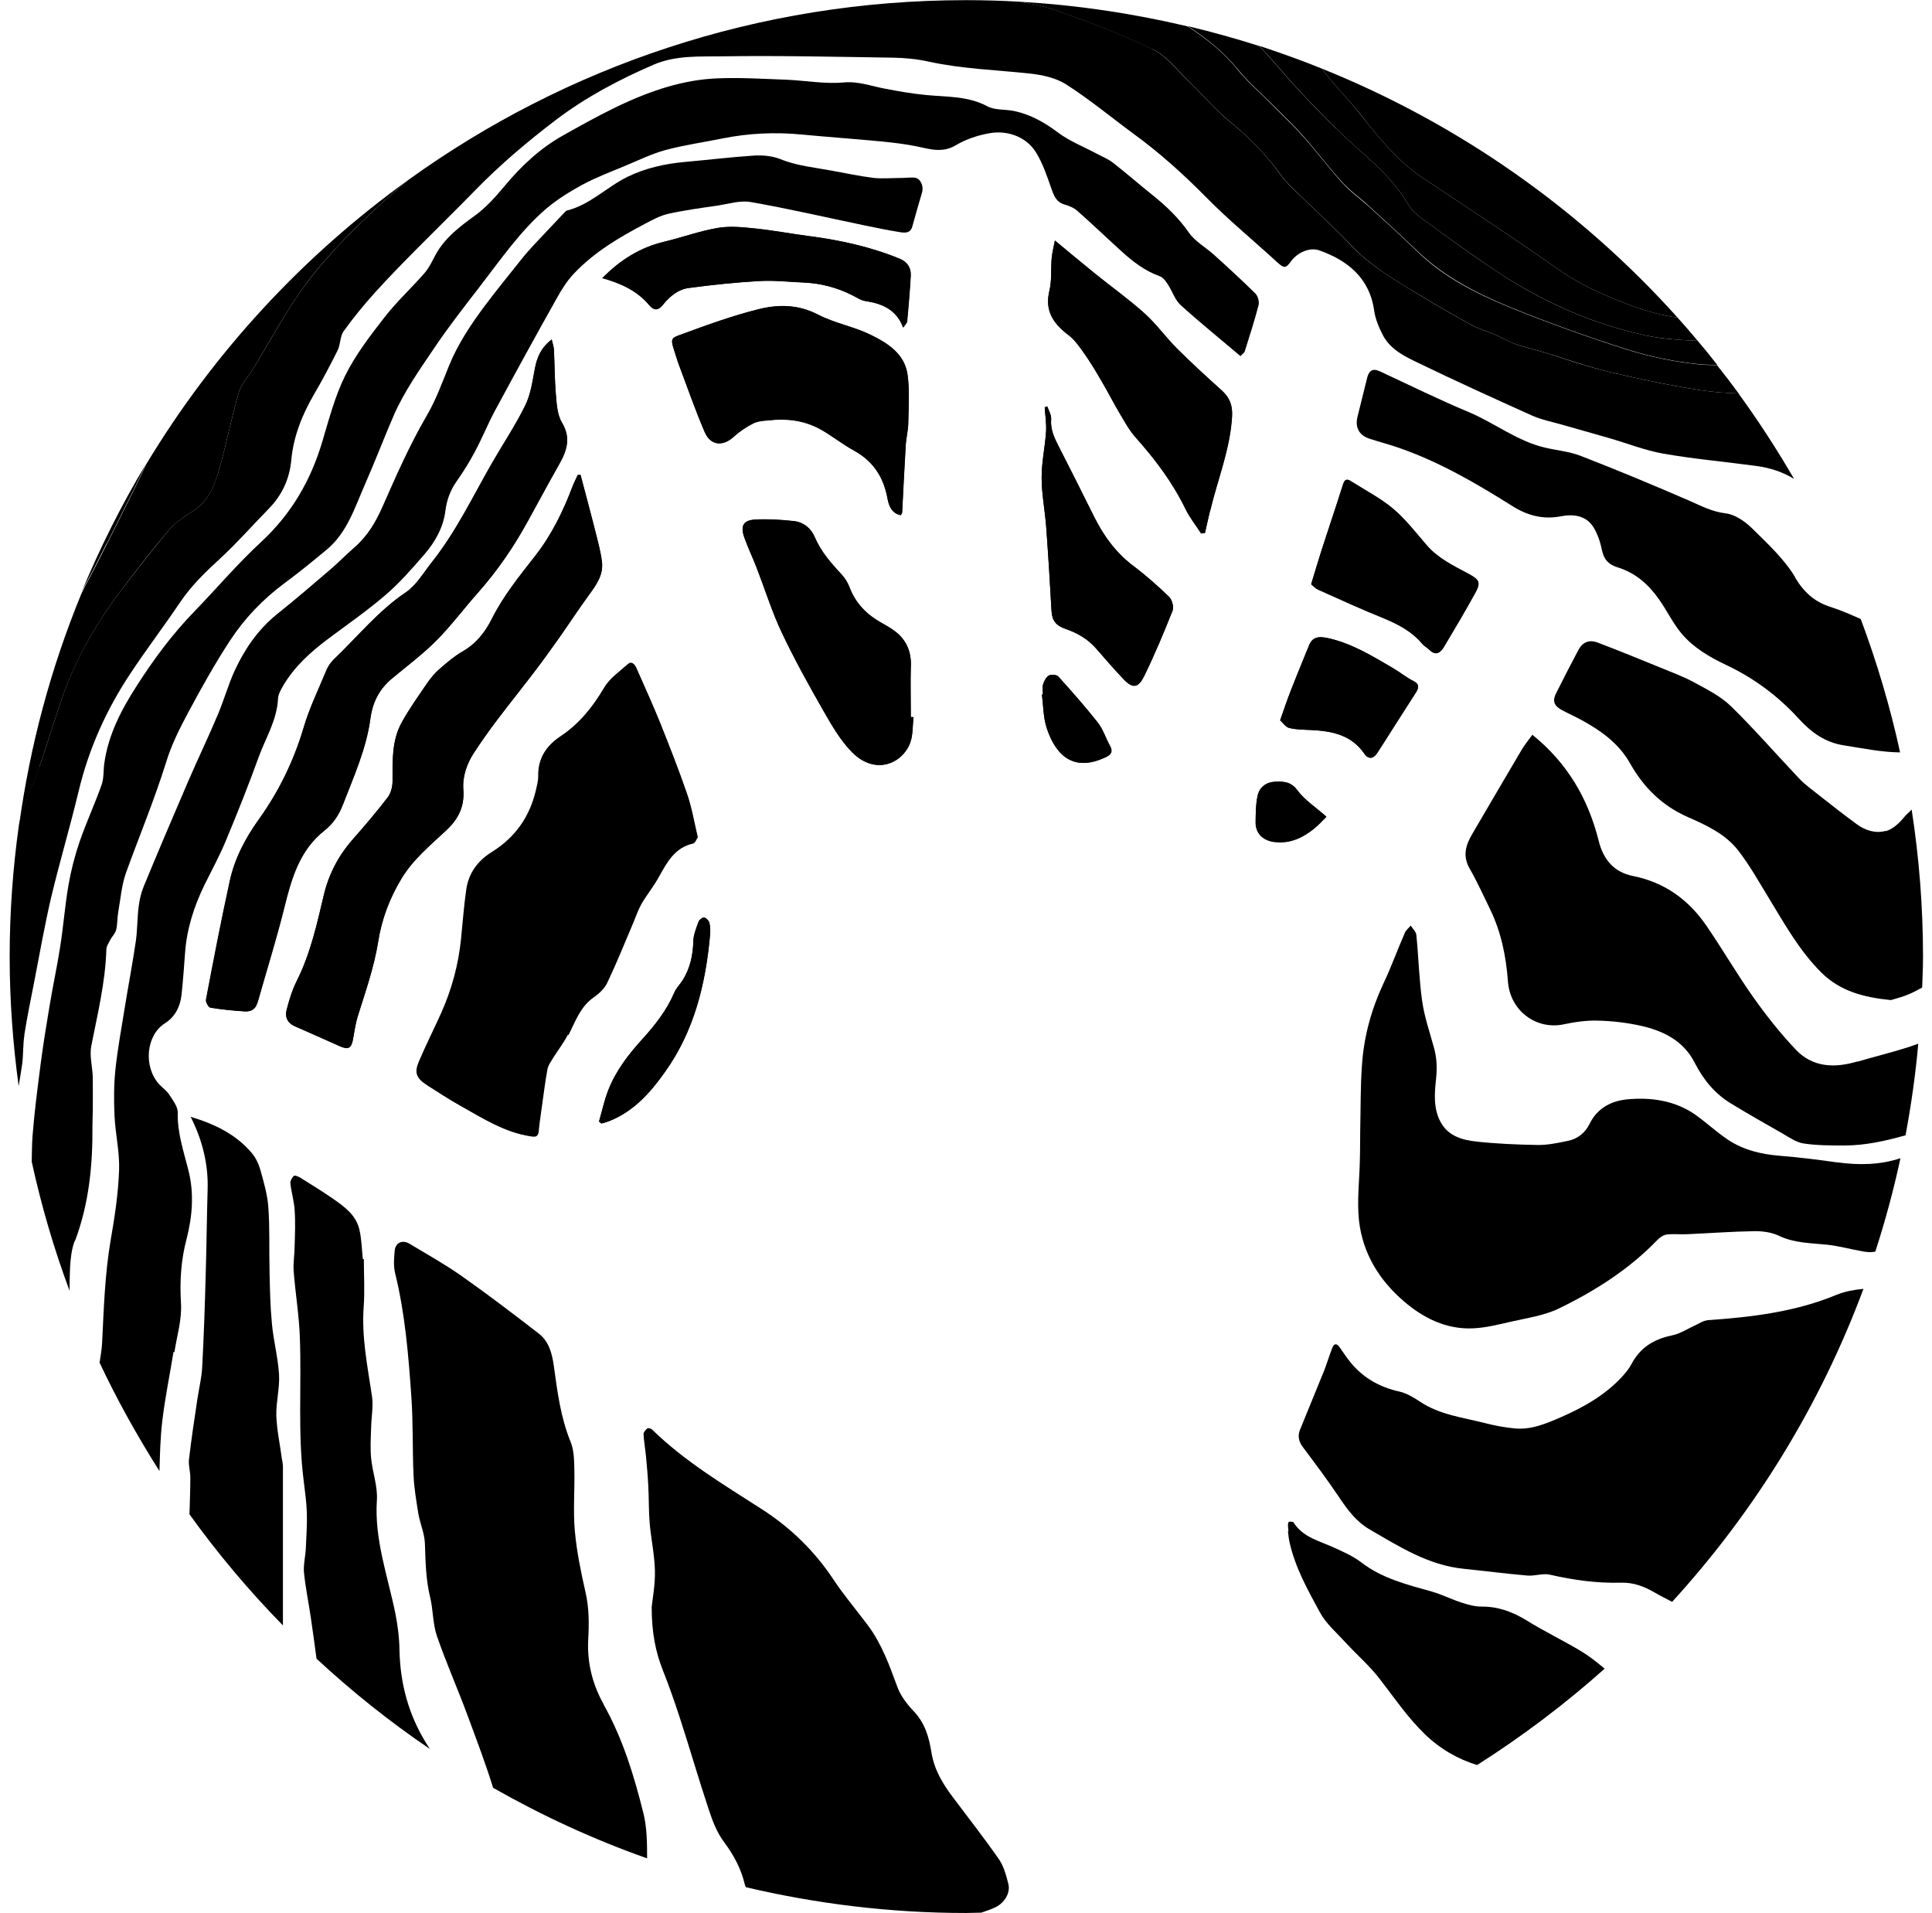 <svg xmlns="http://www.w3.org/2000/svg" id="Layer_1" viewBox="0 0 113.9 112.77"><path d="M2.32,45.2c.45-1.29.84-2.6,1.28-3.89.79-2.3,1.96-4.4,3.41-6.34.95-1.27,1.93-2.53,2.96-3.74.37-.43.87-.77,1.36-1.07.94-.58,1.32-1.52,1.59-2.49.43-1.5.72-3.04,1.16-4.54.16-.53.59-.97.89-1.46.84-1.4,1.63-2.84,2.54-4.19.69-1.03,1.49-1.99,2.34-2.9.97-1.05,2.03-2.03,3.09-3,.38-.35.78-.67,1.17-1-6.23,4.47-11.51,10.18-15.48,16.77-.74,1.58-1.54,3.14-2.32,4.7-.42.84-.85,1.68-1.3,2.51-.08.16-.15.32-.23.48-1.77,4.31-3.01,8.88-3.66,13.65.01-.06.02-.12.03-.18.24-1.13.8-2.19,1.18-3.29Z"></path><path d="M67.96,2.9c.8.39,1.41,1.19,2.07,1.83.88.85,1.67,1.8,2.62,2.56,1.12.9,2.06,1.93,2.9,3.07.28.38.63.71.97,1.04,1.04,1.02,2.14,2,3.14,3.06,1.1,1.17,2.45,1.98,3.8,2.79,1.09.66,2.19,1.3,3.3,1.91.4.22.86.34,1.28.52.45.19.87.45,1.33.61.49.18,1.01.28,1.5.43,1.31.39,2.6.86,3.92,1.18,1.81.43,3.64.82,5.47,1.1.74.11,1.49.17,2.24.19-.41-.56-.83-1.11-1.27-1.66-.39-.01-.78-.02-1.16-.06-1.38-.15-2.78-.43-4.11-.85-2.33-.74-4.65-1.57-6.92-2.49-2.01-.82-3.95-1.8-5.53-3.35-.91-.89-1.86-1.74-2.8-2.6-.53-.48-1.13-.9-1.6-1.43-.79-.87-1.49-1.82-2.28-2.7-.59-.67-1.24-1.27-1.87-1.91-.67-.68-1.41-1.31-2.01-2.05-.83-1.04-1.85-1.83-2.95-2.54-3.22-.76-6.54-1.26-9.94-1.45.8.12,1.58.29,2.34.56,1.87.67,3.75,1.38,5.53,2.24Z"></path><path d="M78.78,7.59c1.48,1.45,3.2,2.65,4.27,4.5.28.48.83.83,1.3,1.17,1.24.91,2.49,1.8,3.77,2.66,2.71,1.81,5.65,3.14,8.84,3.84.93.2,1.91.27,2.87.32.08,0,.17,0,.25,0-.39-.46-.78-.92-1.18-1.36-.9-.12-1.78-.36-2.65-.68-1.55-.57-3.05-1.22-4.42-2.19-2.61-1.83-5.27-3.58-7.92-5.34-1.27-.84-2.26-1.96-3.2-3.13-.44-.54-.86-1.1-1.33-1.61-.51-.56-1-1.13-1.46-1.73-1.21-.49-2.44-.93-3.69-1.34.77.79,1.47,1.67,2.22,2.48.76.82,1.53,1.62,2.33,2.4Z"></path><path d="M39.16,14.25c1.06-.25,2.09-.63,3.15-.81.7-.12,1.45-.05,2.16.03,1.07.11,2.12.31,3.19.45,1.84.23,3.63.62,5.35,1.33.45.18.69.53.67,1-.05.9-.12,1.79-.21,2.69-.01.11-.13.22-.23.37-.4-1.06-1.23-1.41-2.22-1.56-.28-.04-.54-.23-.81-.36-.88-.44-1.82-.69-2.8-.73-.89-.04-1.78-.14-2.66-.09-1.39.08-2.78.22-4.16.41-.62.08-1.12.5-1.51.98-.29.36-.52.38-.83.01-.71-.84-1.67-1.27-2.75-1.57,1.04-1.06,2.22-1.8,3.65-2.14ZM15.18,59.1c-.11.4-.38.54-.74.52-.68-.04-1.36-.11-2.03-.22-.11-.02-.28-.33-.26-.47.45-2.33.9-4.66,1.4-6.98.3-1.35.93-2.54,1.74-3.68,1.16-1.62,2.04-3.41,2.61-5.35.35-1.18.89-2.29,1.36-3.43.09-.22.24-.44.42-.61,1.4-1.33,2.61-2.85,4.24-3.95.63-.43,1.05-1.17,1.55-1.79,1.42-1.78,2.39-3.83,3.52-5.8.66-1.15,1.4-2.25,1.98-3.43.32-.66.43-1.44.57-2.18.12-.66.35-1.23.99-1.71.06.26.12.43.13.6.04.9.04,1.81.12,2.71.05.54.09,1.14.35,1.58.55.91.29,1.66-.16,2.46-.62,1.09-1.21,2.2-1.82,3.3-.83,1.53-1.81,2.96-2.97,4.27-.83.93-1.58,1.94-2.45,2.82-.81.81-1.73,1.5-2.61,2.23-.75.62-1.15,1.39-1.28,2.37-.24,1.78-.98,3.41-1.62,5.07-.23.61-.58,1.13-1.1,1.54-1.44,1.14-1.92,2.78-2.34,4.48-.47,1.9-1.06,3.77-1.59,5.65ZM23.66,51.8c-.69,1.14-1.16,2.38-1.36,3.69-.24,1.52-.75,2.96-1.21,4.42-.13.42-.19.87-.27,1.31-.09.56-.28.66-.79.43-.88-.4-1.77-.79-2.66-1.18-.42-.18-.58-.54-.47-.94.15-.59.33-1.18.6-1.72.81-1.61,1.19-3.35,1.6-5.08.3-1.24.86-2.31,1.7-3.26.71-.81,1.41-1.63,2.07-2.49.19-.25.28-.65.28-.98,0-1.17-.05-2.35.53-3.41.45-.82,1-1.58,1.53-2.36.2-.29.43-.56.69-.79.44-.38.88-.76,1.38-1.05.79-.45,1.33-1.14,1.71-1.9.68-1.36,1.63-2.53,2.55-3.71.99-1.26,1.68-2.68,2.24-4.17.08-.21.19-.41.29-.62h.16c.29,1.08.58,2.18.86,3.27.15.61.32,1.21.4,1.83.1.78-.33,1.38-.77,1.97-.6.82-1.16,1.68-1.75,2.52-.47.66-.94,1.32-1.43,1.96-.72.95-1.47,1.88-2.19,2.83-.49.65-.95,1.31-1.4,1.98-.43.66-.69,1.41-.63,2.2.07.97-.28,1.69-.97,2.34-.96.9-1.99,1.74-2.68,2.89ZM33.48,60.99c-.25.48-.58.91-.87,1.37-.13.22-.3.44-.34.69-.14.76-.23,1.54-.34,2.3-.06.44-.13.88-.17,1.33-.03.34-.21.35-.48.3-1.52-.23-2.8-1.05-4.1-1.78-.68-.38-1.33-.81-1.98-1.22-.62-.4-.76-.72-.48-1.37.41-.97.89-1.91,1.32-2.87.62-1.39,1.02-2.85,1.17-4.37.09-.97.17-1.95.31-2.92.14-.97.69-1.7,1.52-2.21,1.38-.86,2.23-2.09,2.59-3.66.06-.26.14-.52.13-.78-.03-1.05.46-1.8,1.31-2.37,1.1-.73,1.9-1.72,2.57-2.86.32-.55.91-.96,1.41-1.4.22-.19.39.01.48.23.46,1.06.95,2.11,1.38,3.18.56,1.4,1.12,2.82,1.61,4.25.27.79.41,1.63.62,2.52-.08.12-.16.35-.27.37-1.09.24-1.54,1.1-2.02,1.96-.3.55-.7,1.04-1.02,1.58-.2.35-.33.74-.49,1.12-.5,1.18-.98,2.37-1.53,3.53-.16.35-.49.66-.81.88-.8.56-1.08,1.43-1.49,2.23ZM39.23,63.15c-.86,1.22-1.83,2.33-3.27,2.91-.16.07-.33.11-.5.16-.05-.04-.09-.08-.14-.12.18-.61.31-1.24.54-1.83.45-1.16,1.2-2.13,2.03-3.04.75-.83,1.42-1.69,1.87-2.73.11-.27.34-.48.5-.74.43-.69.6-1.45.62-2.27,0-.39.18-.79.31-1.17.04-.11.24-.26.33-.24.13.03.28.19.31.33.06.24.05.5.03.75-.26,2.86-.93,5.6-2.63,7.99ZM41.55,25.47c-.55-1.28-1.01-2.61-1.5-3.91-.12-.31-.21-.63-.31-.94-.23-.7-.11-.71.46-.91,1.49-.55,3-1.09,4.54-1.48,1.16-.29,2.33-.28,3.49.32.97.5,2.1.7,3.08,1.18,1.01.49,2.04,1.12,2.2,2.38.12.92.06,1.87.04,2.81,0,.44-.13.89-.15,1.33-.08,1.32-.14,2.64-.21,3.95,0,.04-.04.09-.08.17-.56-.1-.71-.59-.78-.97-.23-1.28-.85-2.22-2-2.85-.69-.38-1.31-.89-2.01-1.27-.93-.5-1.95-.62-2.99-.5-.31.03-.65.05-.91.18-.42.21-.82.48-1.17.8-.63.57-1.35.52-1.69-.28ZM53.65,43.8c-.43,1.16-2.02,1.94-3.42.53-.68-.69-1.19-1.58-1.68-2.43-.87-1.52-1.72-3.05-2.47-4.64-.58-1.23-.98-2.55-1.48-3.82-.23-.58-.5-1.15-.71-1.74-.26-.71-.08-1.04.65-1.08.75-.04,1.5.01,2.25.09.58.06,1.02.42,1.24.94.36.85.95,1.53,1.57,2.19.21.22.39.51.49.79.36.95,1.02,1.6,1.88,2.08.27.15.55.31.8.5.67.51.96,1.2.93,2.04-.03,1,0,2.01,0,3.01.05,0,.1,0,.16,0-.06.51-.03,1.06-.2,1.52ZM65.17,44.64c-1.79.85-2.89,0-3.46-1.74-.2-.62-.2-1.3-.28-1.96.02,0,.04,0,.06,0,0-.2-.04-.42.01-.6.06-.2.18-.43.34-.52.14-.08.46-.05.56.06.8.89,1.59,1.78,2.33,2.72.31.39.46.91.71,1.35.2.36.07.54-.26.69ZM67.44,39.88c-.34.7-.68.71-1.21.15-.55-.58-1.07-1.19-1.6-1.79-.49-.57-1.12-.93-1.82-1.17-.58-.2-.79-.5-.82-1.09-.09-1.63-.19-3.26-.31-4.89-.07-.98-.27-1.95-.27-2.92,0-.91.2-1.81.26-2.72.03-.48-.05-.96-.08-1.44.05-.02.1-.03.15-.05.08.25.25.51.23.75-.05.59.17,1.07.42,1.56.71,1.4,1.42,2.8,2.12,4.21.55,1.11,1.27,2.09,2.27,2.86.75.58,1.47,1.2,2.15,1.86.17.17.28.58.2.8-.52,1.31-1.07,2.62-1.69,3.89ZM71.34,30.1c-.11.44-.2.88-.3,1.32-.07,0-.15.02-.23.03-.31-.48-.67-.93-.92-1.44-.76-1.57-1.79-2.93-2.94-4.22-.36-.4-.63-.89-.9-1.35-.38-.63-.71-1.29-1.08-1.92-.33-.57-.67-1.14-1.05-1.68-.28-.4-.57-.82-.95-1.1-.88-.67-1.39-1.42-1.1-2.6.15-.61.08-1.26.13-1.89.03-.34.12-.68.19-1.06.85.7,1.61,1.34,2.39,1.97.97.78,1.98,1.5,2.9,2.33.7.63,1.26,1.42,1.93,2.09.84.84,1.72,1.65,2.62,2.45.46.42.64.87.61,1.51-.11,1.94-.85,3.72-1.29,5.57ZM77.91,32.45c.42-1.3.86-2.59,1.27-3.89.09-.3.22-.34.47-.18.83.54,1.73.99,2.48,1.62.74.62,1.34,1.41,1.98,2.15.68.79,1.6,1.22,2.49,1.7.63.34.71.5.36,1.13-.59,1.07-1.21,2.12-1.84,3.17-.2.33-.48.53-.85.16-.13-.13-.3-.21-.42-.35-.62-.74-1.43-1.16-2.3-1.52-1.3-.52-2.57-1.11-3.85-1.68-.15-.07-.27-.2-.4-.31.22-.73.41-1.36.61-1.99ZM76.09,40.73c.35-.9.73-1.8,1.09-2.7.19-.46.52-.56,1.18-.4,1.39.33,2.58,1.06,3.79,1.77.4.24.76.54,1.17.74.37.18.33.39.16.67-.48.75-.96,1.5-1.44,2.25-.28.44-.56.89-.85,1.33-.23.35-.52.38-.76.03-.77-1.11-1.91-1.33-3.13-1.39-.43-.02-.87-.02-1.29-.12-.21-.05-.37-.3-.54-.45.23-.65.41-1.2.62-1.73ZM75.15,49.62c-.66-.08-1.13-.49-1.12-1.15,0-.53,0-1.07.12-1.59.11-.48.5-.78,1.02-.81.51-.02.95,0,1.33.52.42.56,1.04.97,1.7,1.54-.2.2-.45.47-.73.7-.67.53-1.4.88-2.31.77Z"></path><path d="M1.43,61.02c.17-1.06.38-2.11.59-3.16.32-1.65.61-3.31.99-4.94.5-2.1,1.12-4.17,1.62-6.26.6-2.52,1.64-4.83,3.07-6.98.94-1.42,1.97-2.77,2.92-4.18.66-.98,1.49-1.78,2.35-2.57,1.01-.93,1.92-1.97,2.89-2.96.77-.79,1.21-1.75,1.31-2.83.13-1.42.64-2.68,1.34-3.89.5-.85.96-1.73,1.4-2.61.17-.35.13-.81.35-1.12.57-.79,1.19-1.55,1.85-2.28.82-.91,1.68-1.78,2.54-2.65,1.12-1.13,2.26-2.24,3.37-3.38,1.47-1.51,3.07-2.86,4.75-4.14,1.78-1.35,3.73-2.38,5.77-3.26,1.3-.56,2.72-.47,4.08-.49,3.35-.05,6.69.03,10.04.08.69.01,1.4.08,2.08.23,1.96.43,3.95.49,5.93.7.75.08,1.57.25,2.19.65,1.38.88,2.64,1.93,3.96,2.9,1.55,1.13,2.96,2.4,4.31,3.77,1.32,1.34,2.79,2.54,4.18,3.82.4.36.49.36.81-.08.38-.51,1.09-.83,1.66-.63,1.59.56,2.95,1.57,3.23,3.53.07.51.28,1.01.52,1.47.44.84,1.28,1.25,2.08,1.63,2.21,1.07,4.45,2.09,6.7,3.1.58.26,1.22.38,1.84.56.91.26,1.83.52,2.74.78,1.06.31,2.1.72,3.17.91,1.83.32,3.68.48,5.51.73.8.11,1.53.35,2.2.76-1.01-1.74-2.1-3.42-3.28-5.04-.75-.02-1.5-.08-2.24-.19-1.84-.28-3.66-.67-5.47-1.1-1.33-.32-2.62-.78-3.92-1.18-.5-.15-1.02-.25-1.5-.43-.46-.17-.88-.42-1.33-.61-.42-.18-.88-.3-1.28-.52-1.11-.61-2.21-1.25-3.3-1.91-1.35-.82-2.7-1.62-3.8-2.79-1-1.06-2.09-2.04-3.14-3.06-.34-.33-.69-.66-.97-1.04-.84-1.15-1.78-2.18-2.9-3.07-.95-.76-1.73-1.71-2.62-2.56-.67-.64-1.27-1.44-2.07-1.83-1.79-.87-3.66-1.57-5.53-2.24-.76-.27-1.55-.44-2.34-.56-1.04-.06-2.08-.09-3.13-.09-12.26,0-23.59,3.92-32.84,10.57-.4.33-.79.66-1.17,1-1.06.97-2.11,1.95-3.09,3-.84.91-1.65,1.88-2.34,2.9-.91,1.35-1.69,2.79-2.54,4.19-.3.49-.73.93-.89,1.46-.44,1.5-.73,3.04-1.16,4.54-.28.97-.65,1.91-1.59,2.49-.49.3-1,.64-1.36,1.07-1.02,1.22-2,2.47-2.96,3.74-1.45,1.94-2.63,4.04-3.41,6.34-.44,1.29-.83,2.6-1.28,3.89-.38,1.1-.94,2.16-1.18,3.29-.01.06-.02.12-.03.18-.35,2.52-.54,5.1-.54,7.71s.19,5.14.53,7.64c.07-.44.15-.87.21-1.31.07-.56.04-1.14.13-1.7Z"></path><path d="M6.3,32.03c.78-1.56,1.58-3.12,2.32-4.7-1.47,2.45-2.76,5.02-3.86,7.69.08-.16.14-.32.23-.48.45-.83.88-1.67,1.3-2.51Z"></path><path d="M80.71,7.38c.94,1.17,1.93,2.29,3.2,3.13,2.65,1.76,5.32,3.51,7.92,5.34,1.37.97,2.87,1.62,4.42,2.19.86.32,1.75.56,2.65.68-5.73-6.38-12.9-11.43-20.98-14.68.46.6.95,1.17,1.46,1.73.47.51.9,1.06,1.33,1.61Z"></path><path d="M100.6,77.84c-.2.01-.39.16-.58.24-.49.22-.96.54-1.47.64-1.06.22-1.86.72-2.37,1.69-.14.27-.35.52-.56.75-1.01,1.09-2.29,1.81-3.63,2.39-.87.38-1.78.76-2.77.64-.56-.06-1.11-.16-1.65-.3-1.32-.34-2.7-.49-3.87-1.28-.36-.24-.76-.48-1.18-.58-1.13-.25-2.08-.76-2.83-1.64-.25-.3-.48-.63-.7-.96-.18-.26-.34-.26-.45.03-.18.46-.32.94-.5,1.39-.46,1.15-.94,2.28-1.4,3.43-.15.37-.07.7.17,1.02.72.96,1.45,1.93,2.12,2.93.5.75,1.03,1.47,1.83,1.93,1.74,1.01,3.45,2.1,5.52,2.31,1.25.13,2.5.29,3.76.4.44.04.92-.15,1.34-.05,1.39.32,2.78.51,4.2.47.71-.02,1.35.22,1.97.58.34.2.69.37,1.03.55,4.86-5.32,8.72-11.57,11.28-18.45-.54.05-1.09.15-1.58.35-2.46,1.02-5.04,1.32-7.65,1.5Z"></path><path d="M4.42,73.15c.83-2.2,1.05-4.48,1.03-6.8,0-.3.02-.6.02-.91,0-.65.01-1.29,0-1.94-.02-.62-.2-1.26-.09-1.84.37-1.88.83-3.75.89-5.68,0-.2.14-.4.23-.58.11-.21.3-.38.35-.6.08-.33.06-.69.12-1.04.14-.78.2-1.59.46-2.32.79-2.18,1.68-4.31,2.37-6.53.31-1.01.8-1.99,1.3-2.92.77-1.44,1.57-2.87,2.46-4.23.85-1.3,1.92-2.42,3.18-3.36.87-.64,1.7-1.32,2.53-2.01,1.21-1.01,1.65-2.49,2.26-3.87.59-1.34,1.11-2.71,1.69-4.05.61-1.39,1.51-2.67,2.37-3.94.84-1.25,1.77-2.44,2.69-3.63,1.23-1.59,2.38-3.27,3.91-4.59.65-.55,1.39-1.01,2.14-1.42.8-.43,1.65-.75,2.49-1.1.79-.33,1.57-.71,2.39-.94,1.11-.3,2.26-.46,3.39-.69,1.54-.31,3.1-.38,4.67-.23,1.57.15,3.15.26,4.72.41.69.07,1.38.15,2.06.29.78.16,1.51.41,2.32-.08.59-.35,1.29-.58,1.98-.7.96-.17,2.12.15,2.73,1.14.4.65.65,1.4.9,2.12.15.42.28.79.76.94.26.08.55.18.75.36.88.77,1.72,1.58,2.59,2.37.69.63,1.41,1.19,2.31,1.51.19.07.35.3.47.49.26.4.41.9.75,1.21,1.14,1.03,2.34,2,3.52,3,.12-.13.22-.19.25-.27.29-.91.58-1.82.82-2.74.05-.2-.04-.53-.19-.68-.8-.79-1.62-1.54-2.45-2.29-.49-.44-1.11-.78-1.47-1.3-.6-.86-1.33-1.56-2.13-2.2-.79-.63-1.55-1.3-2.35-1.92-.29-.23-.66-.37-.99-.55-.75-.4-1.57-.72-2.25-1.23-.78-.59-1.6-1.05-2.55-1.26-.53-.12-1.15-.04-1.6-.28-1.16-.62-2.4-.55-3.63-.67-.82-.08-1.64-.22-2.45-.38-.8-.15-1.54-.44-2.41-.36-1.1.1-2.23-.11-3.34-.16-1.38-.05-2.76-.14-4.14-.08-.96.04-1.94.22-2.87.49-2.2.64-4.2,1.76-6.18,2.87-1.36.76-2.49,1.82-3.49,3.03-.51.61-1.06,1.22-1.7,1.69-.91.66-1.79,1.32-2.34,2.33-.19.36-.37.75-.63,1.05-.77.89-1.65,1.69-2.37,2.62-.85,1.09-1.71,2.21-2.32,3.44-.6,1.21-.95,2.55-1.34,3.86-.68,2.31-1.83,4.29-3.62,5.95-1.39,1.28-2.62,2.74-3.94,4.1-1.29,1.33-2.38,2.8-3.38,4.36-.91,1.41-1.68,2.88-1.92,4.57-.06.43-.02.88-.16,1.28-.4,1.13-.91,2.23-1.3,3.36-.28.82-.5,1.67-.65,2.53-.21,1.21-.3,2.43-.49,3.64-.18,1.17-.44,2.34-.63,3.51-.19,1.12-.37,2.25-.52,3.38-.18,1.41-.37,2.83-.48,4.25-.04.51-.04,1.03-.05,1.55.57,2.6,1.31,5.14,2.23,7.6,0-.46.01-.92.03-1.38.03-.52.09-1.07.27-1.55Z"></path><path d="M10.28,79.71c.15-.96.45-1.94.39-2.89-.08-1.3,0-2.55.33-3.79.35-1.36.45-2.73.1-4.08-.28-1.11-.65-2.18-.62-3.36.01-.35-.28-.72-.49-1.05-.15-.24-.4-.41-.6-.62-.96-1.05-.77-2.91.33-3.6.59-.37.9-.97.98-1.66.09-.83.15-1.66.21-2.49.1-1.42.53-2.75,1.15-4.02.43-.87.9-1.73,1.27-2.63.68-1.63,1.33-3.26,1.93-4.92.41-1.12,1.07-2.16,1.13-3.41.01-.25.15-.5.28-.73.67-1.16,1.65-2.04,2.71-2.83,1.13-.84,2.29-1.65,3.35-2.56.83-.71,1.56-1.55,2.28-2.38.64-.74,1.13-1.6,1.25-2.59.08-.64.29-1.2.66-1.73.39-.55.75-1.13,1.07-1.73.43-.8.77-1.65,1.2-2.45,1.21-2.24,2.43-4.47,3.68-6.69.28-.5.6-1,1-1.41,1.18-1.24,2.64-2.1,4.14-2.89.45-.24.91-.49,1.4-.6.95-.21,1.92-.34,2.88-.48.66-.1,1.34-.32,1.97-.21,2.24.39,4.46.91,6.68,1.37.69.14,1.39.29,2.09.4.3.05.65.09.76-.35.18-.67.38-1.33.57-1.99.11-.39-.1-.83-.44-.87-.26-.02-.54.02-.8.02-.53,0-1.07.05-1.59,0-.83-.1-1.66-.28-2.49-.43-1.02-.19-2.05-.28-3.03-.68-.48-.19-1.05-.24-1.56-.21-1.38.09-2.75.26-4.12.38-1.16.11-2.28.36-3.33.87-1.23.6-2.21,1.65-3.58,1.99-.04.01-.08.06-.12.09-.61.65-1.22,1.29-1.83,1.94-.25.27-.49.54-.72.83-.73.92-1.48,1.83-2.18,2.77-.82,1.1-1.58,2.24-2.1,3.52-.41,1.01-.78,2.04-1.33,2.97-.99,1.7-1.78,3.5-2.57,5.29-.41.94-.9,1.77-1.67,2.44-.47.41-.9.85-1.37,1.26-1.06.91-2.12,1.82-3.21,2.69-1.11.9-1.89,2.04-2.48,3.31-.39.85-.64,1.76-1.01,2.63-.55,1.31-1.17,2.59-1.73,3.89-.89,2.07-1.78,4.15-2.64,6.24-.15.37-.24.78-.29,1.19-.08.66-.07,1.33-.16,1.99-.19,1.3-.44,2.6-.65,3.9-.2,1.24-.43,2.48-.56,3.72-.09.89-.09,1.79-.05,2.68.05,1.08.31,2.15.27,3.22-.05,1.39-.26,2.77-.5,4.14-.34,2-.4,4.01-.5,6.02-.02.4-.09.79-.15,1.18,1.04,2.21,2.23,4.34,3.53,6.39.03-.99.05-1.99.17-2.97.16-1.36.44-2.7.66-4.06Z"></path><path d="M108.32,68.52c-1.12-.16-2.23-.3-3.36-.39-1.11-.09-2.16-.33-3.09-.95-.67-.45-1.27-1.01-1.93-1.48-1.2-.83-2.59-1.03-4-.9-.94.09-1.77.51-2.23,1.45-.26.53-.71.89-1.29,1-.58.12-1.18.25-1.77.24-1.2-.02-2.41-.07-3.6-.2-.84-.09-1.68-.32-2.13-1.17-.42-.79-.35-1.67-.26-2.5.07-.65.05-1.25-.12-1.86-.25-.92-.57-1.83-.7-2.77-.18-1.28-.21-2.59-.34-3.88-.02-.19-.21-.36-.33-.55-.12.14-.28.26-.35.43-.43.98-.79,1.99-1.25,2.96-.71,1.51-1.15,3.1-1.27,4.75-.1,1.32-.08,2.65-.11,3.97-.01.56,0,1.11-.02,1.67-.02,1.21-.18,2.43-.05,3.62.22,1.91,1.18,3.49,2.65,4.75,1.17,1,2.49,1.65,4.05,1.59.75-.03,1.5-.22,2.24-.39.96-.22,1.97-.36,2.84-.78,2.14-1.04,4.14-2.31,5.81-4.04.14-.15.35-.29.54-.32.4-.05.81,0,1.22-.02,1.33-.06,2.67-.16,4-.18.47,0,.98.07,1.4.27.92.44,1.89.43,2.86.53.72.08,1.42.28,2.13.4.23.04.49.06.7,0,0,0,0,0,0,0,.58-1.79,1.08-3.63,1.48-5.5-1.21.4-2.46.42-3.75.24Z"></path><path d="M59.45,111.06c-.13-.51-.27-1.05-.56-1.47-.87-1.25-1.81-2.45-2.72-3.66-.6-.8-1.1-1.63-1.26-2.65-.14-.88-.38-1.72-1.04-2.41-.39-.41-.77-.9-.96-1.42-.47-1.27-.92-2.54-1.74-3.64-.67-.9-1.41-1.76-2.03-2.7-1.12-1.69-2.54-3.07-4.24-4.16-2.24-1.44-4.54-2.81-6.46-4.69-.06-.06-.23-.1-.28-.06-.1.08-.22.22-.22.33.02.43.1.85.14,1.28.06.6.11,1.19.14,1.79.04.72.02,1.45.08,2.17.08.94.29,1.87.31,2.81.02.83-.14,1.66-.19,2.15,0,1.52.23,2.64.66,3.73.37.93.7,1.88,1.01,2.83.58,1.78,1.1,3.59,1.69,5.36.22.67.48,1.36.9,1.92.57.77,1.01,1.57,1.23,2.51.01.06.04.1.06.16,4.17.98,8.51,1.52,12.98,1.52.3,0,.6-.02.9-.02.29-.1.58-.19.86-.33.53-.27.86-.84.74-1.35Z"></path><path d="M35.6,100.48c-.67-1.19-1-2.48-.92-3.87.05-.92.05-1.83-.16-2.75-.27-1.19-.52-2.4-.63-3.61-.11-1.2,0-2.42-.03-3.64-.01-.54-.02-1.13-.22-1.62-.59-1.44-.78-2.96-.99-4.48-.1-.71-.28-1.43-.87-1.89-1.5-1.16-3.02-2.32-4.57-3.41-.98-.69-2.04-1.28-3.07-1.9-.42-.25-.83-.06-.87.41-.04.43-.08.89.02,1.31.59,2.39.79,4.84.96,7.28.11,1.54.06,3.09.13,4.63.03.76.16,1.51.28,2.26.1.6.37,1.18.39,1.78.04,1.07.05,2.12.31,3.17.18.75.15,1.56.4,2.29.55,1.59,1.23,3.12,1.81,4.69.52,1.41,1.06,2.82,1.5,4.25,2.88,1.64,5.91,3.04,9.08,4.16,0-.93-.01-1.83-.22-2.67-.55-2.2-1.21-4.38-2.34-6.39Z"></path><path d="M109.49,62.57c-1.34.4-2.62.35-3.62-.7-.92-.97-1.75-2.02-2.52-3.11-.96-1.36-1.8-2.81-2.74-4.18-1.05-1.54-2.47-2.57-4.32-2.94-1.16-.23-1.77-.99-2.04-2.08-.62-2.47-1.83-4.57-3.91-6.25-.22.31-.46.59-.64.9-.98,1.65-1.94,3.31-2.91,4.96-.39.66-.57,1.3-.14,2.04.44.77.81,1.59,1.2,2.39.65,1.34.94,2.77,1.05,4.25.12,1.71,1.65,2.87,3.28,2.53.66-.14,1.35-.24,2.03-.22.84.02,1.69.12,2.51.3,1.34.3,2.53.88,3.2,2.2.5.98,1.18,1.81,2.12,2.38,1,.61,2.02,1.19,3.04,1.77.4.23.81.52,1.24.59.79.12,1.61.12,2.41.12,1.24,0,2.43-.27,3.61-.6.33-1.77.59-3.57.75-5.4-.23.08-.47.17-.7.24-.96.3-1.93.54-2.89.82Z"></path><path d="M105.83,34.02c-.65-1.08-1.63-1.98-2.54-2.88-.42-.41-1.01-.82-1.56-.88-.81-.1-1.46-.45-2.17-.76-2.1-.91-4.21-1.79-6.35-2.62-.68-.27-1.44-.33-2.15-.5-1.63-.39-2.95-1.45-4.47-2.09-1.78-.74-3.51-1.6-5.26-2.41-.41-.19-.63-.02-.73.39-.19.77-.38,1.53-.57,2.3-.15.62.09,1.09.71,1.29.58.19,1.17.34,1.74.54,2.39.83,4.55,2.09,6.68,3.43.89.56,1.82.81,2.88.6.73-.14,1.48-.04,1.91.66.24.4.4.87.49,1.33.11.56.4.86.92,1.02,1.05.32,1.83,1.01,2.44,1.88.47.66.82,1.41,1.33,2.02.7.83,1.63,1.38,2.62,1.85,1.64.77,3.08,1.84,4.3,3.18.73.8,1.55,1.4,2.68,1.57,1.1.17,2.19.4,3.29.41-.59-2.7-1.37-5.32-2.32-7.86-.56-.25-1.12-.5-1.71-.69-1-.31-1.61-.85-2.17-1.77Z"></path><path d="M111.15,48.98c-.58.16-1.19-.03-1.69-.4-.75-.55-1.48-1.12-2.2-1.69-.4-.32-.83-.62-1.18-.99-1.34-1.41-2.62-2.89-4.01-4.25-.61-.6-1.42-1.01-2.18-1.42-.66-.36-1.38-.62-2.08-.91-1.2-.49-2.4-.98-3.61-1.44-.5-.19-.89-.04-1.14.42-.45.85-.89,1.7-1.32,2.56-.23.45-.13.74.33.99.39.21.8.39,1.2.61,1.13.62,2.17,1.37,2.82,2.52.8,1.42,1.88,2.5,3.39,3.17,1.09.48,2.21.99,2.97,1.95.69.88,1.24,1.87,1.82,2.82.94,1.54,1.81,3.12,3.11,4.41,1.1,1.09,2.48,1.46,4.1,1.62.28-.09.7-.19,1.09-.36.26-.11.5-.25.75-.38.02-.6.05-1.2.05-1.81,0-2.95-.23-5.85-.67-8.68-.15.16-.33.3-.47.48-.27.33-.65.68-1.05.79Z"></path><path d="M72.97,4.08c.6.74,1.33,1.37,2.01,2.05.63.63,1.28,1.24,1.87,1.91.78.88,1.48,1.83,2.28,2.7.48.53,1.08.94,1.6,1.43.94.86,1.88,1.71,2.8,2.6,1.59,1.54,3.53,2.53,5.53,3.35,2.27.92,4.58,1.75,6.92,2.49,1.33.42,2.72.7,4.11.85.38.04.78.04,1.16.06-.38-.49-.77-.97-1.17-1.44-.08,0-.17,0-.25,0-.96-.05-1.93-.11-2.87-.32-3.19-.7-6.13-2.02-8.84-3.84-1.28-.85-2.53-1.75-3.77-2.66-.47-.34-1.02-.69-1.3-1.17-1.07-1.85-2.79-3.05-4.27-4.5-.8-.78-1.57-1.58-2.33-2.4-.75-.81-1.45-1.69-2.22-2.48-1.38-.44-2.78-.83-4.21-1.17,1.1.71,2.11,1.51,2.95,2.54Z"></path><path d="M35.78,57.88c.55-1.16,1.02-2.35,1.53-3.53.16-.38.29-.77.49-1.12.31-.54.71-1.03,1.02-1.58.48-.86.93-1.72,2.02-1.96.12-.02.19-.25.27-.37-.21-.89-.35-1.73-.62-2.52-.49-1.43-1.05-2.84-1.61-4.25-.43-1.07-.91-2.12-1.38-3.18-.09-.22-.26-.42-.48-.23-.5.44-1.09.85-1.41,1.4-.67,1.14-1.47,2.13-2.57,2.86-.84.56-1.34,1.31-1.31,2.37,0,.26-.07.52-.13.78-.36,1.57-1.21,2.8-2.59,3.66-.83.51-1.38,1.24-1.52,2.21-.14.97-.21,1.94-.31,2.92-.15,1.52-.55,2.98-1.17,4.37-.43.96-.91,1.9-1.32,2.87-.28.66-.14.97.48,1.37.65.42,1.3.84,1.98,1.22,1.3.73,2.58,1.55,4.1,1.78.28.04.45.04.48-.3.04-.44.11-.88.17-1.33.11-.77.2-1.54.34-2.3.04-.24.21-.47.34-.69.28-.46.62-.89.87-1.37.42-.8.69-1.68,1.49-2.23.32-.22.65-.53.81-.88Z"></path><path d="M23.55,97.23c-.01-.69-.1-1.39-.23-2.07-.45-2.24-1.26-4.4-1.1-6.75.05-.8-.26-1.63-.34-2.45-.06-.6-.02-1.21,0-1.81.01-.62.14-1.25.05-1.85-.26-1.75-.62-3.48-.49-5.27.07-.93.01-1.87.01-2.81-.02,0-.04,0-.06,0-.06-.58-.07-1.17-.2-1.73-.19-.86-.87-1.35-1.54-1.82-.62-.43-1.27-.83-1.91-1.23-.12-.08-.35-.18-.41-.13-.12.1-.23.31-.21.46.06.52.22,1.04.25,1.56.05.7.02,1.41,0,2.11,0,.48-.09.97-.06,1.45.1,1.34.33,2.67.37,4.02.1,2.78-.13,5.57.22,8.35.08.64.17,1.29.19,1.93.02.68-.03,1.37-.06,2.06-.02.48-.15.97-.11,1.44.09.9.28,1.8.41,2.7.12.79.22,1.59.33,2.38,2.09,1.94,4.32,3.72,6.68,5.32-.07-.11-.14-.22-.21-.33-1.05-1.7-1.54-3.53-1.58-5.51Z"></path><path d="M20.21,47.42c.64-1.66,1.38-3.29,1.62-5.07.13-.97.54-1.75,1.28-2.37.88-.73,1.81-1.42,2.61-2.23.88-.88,1.63-1.89,2.45-2.82,1.16-1.31,2.13-2.74,2.97-4.27.6-1.1,1.2-2.21,1.82-3.3.45-.8.71-1.56.16-2.46-.27-.44-.31-1.04-.35-1.58-.08-.9-.07-1.81-.12-2.71,0-.17-.07-.34-.13-.6-.63.49-.86,1.05-.99,1.71-.14.74-.24,1.52-.57,2.18-.58,1.18-1.32,2.28-1.98,3.43-1.12,1.96-2.1,4.01-3.52,5.8-.49.62-.91,1.36-1.55,1.79-1.63,1.1-2.84,2.62-4.24,3.95-.17.17-.32.39-.42.61-.47,1.14-1.02,2.26-1.36,3.43-.58,1.94-1.45,3.73-2.61,5.35-.82,1.14-1.45,2.33-1.74,3.68-.51,2.32-.96,4.65-1.4,6.98-.03.14.14.45.26.47.67.11,1.35.17,2.03.22.36.02.63-.12.74-.52.53-1.89,1.12-3.75,1.59-5.65.42-1.7.9-3.34,2.34-4.48.53-.41.87-.93,1.1-1.54Z"></path><path d="M16.62,86c-.11-.85-.3-1.7-.33-2.56-.02-.81.21-1.63.16-2.43-.06-1-.33-1.99-.42-2.99-.1-1.05-.12-2.1-.14-3.15-.03-1.23.02-2.47-.07-3.7-.05-.75-.27-1.49-.47-2.21-.1-.35-.27-.72-.51-1-.94-1.11-2.2-1.71-3.6-2.13.69,1.37,1.05,2.79,1,4.31-.05,1.63-.06,3.26-.11,4.88-.05,1.86-.11,3.71-.21,5.57-.03.62-.19,1.24-.28,1.86-.18,1.19-.36,2.39-.5,3.58-.04.35.09.73.08,1.09,0,.71-.03,1.43-.05,2.14,1.67,2.32,3.51,4.51,5.51,6.55,0-3.11,0-6.22,0-9.33,0-.16-.03-.33-.06-.49Z"></path><path d="M26.34,48.92c.69-.65,1.04-1.38.97-2.34-.06-.79.2-1.54.63-2.2.44-.68.91-1.34,1.4-1.98.72-.95,1.47-1.88,2.19-2.83.49-.64.96-1.3,1.43-1.96.59-.84,1.15-1.69,1.75-2.52.44-.6.87-1.2.77-1.97-.08-.62-.24-1.22-.4-1.83-.28-1.1-.57-2.19-.86-3.29h-.16c-.1.22-.2.42-.29.63-.56,1.49-1.25,2.91-2.24,4.17-.93,1.18-1.87,2.35-2.55,3.71-.38.76-.92,1.45-1.71,1.9-.5.28-.94.67-1.38,1.05-.26.23-.49.5-.69.79-.53.77-1.08,1.54-1.53,2.36-.58,1.06-.53,2.24-.53,3.41,0,.33-.08.72-.28.98-.65.86-1.35,1.68-2.07,2.49-.83.95-1.4,2.02-1.7,3.26-.41,1.73-.79,3.47-1.6,5.08-.27.54-.45,1.13-.6,1.72-.1.4.05.75.47.94.89.39,1.77.78,2.66,1.18.51.23.7.13.79-.43.08-.44.14-.88.27-1.31.45-1.46.96-2.9,1.21-4.42.21-1.31.67-2.54,1.36-3.69.69-1.15,1.72-1.99,2.68-2.89Z"></path><path d="M89.99,95.51c-.83-.51-1.68-.82-2.66-.81-.38,0-.78-.11-1.15-.23-.59-.19-1.16-.48-1.75-.65-1.46-.41-2.93-.77-4.17-1.72-.48-.37-1.05-.62-1.6-.87-.86-.4-1.84-.6-2.4-1.49-.03-.05-.18-.05-.27-.04-.03,0-.06.13-.06.2,0,.12.02.23.03.35-.01,0-.02,0-.03,0,.03.21.04.43.09.64.33,1.5,1.08,2.84,1.8,4.16.36.66.98,1.19,1.5,1.76.67.73,1.44,1.39,2.04,2.18.85,1.1,1.62,2.24,2.63,3.22.92.89,1.96,1.48,3.09,1.83,2.66-1.69,5.18-3.59,7.52-5.68-.42-.35-.85-.7-1.32-.99-1.07-.65-2.21-1.19-3.27-1.85Z"></path><path d="M45.32,24.77c1.04-.12,2.06,0,2.99.5.69.38,1.31.89,2.01,1.27,1.15.63,1.77,1.57,2,2.85.07.37.23.86.78.97.04-.08.08-.12.08-.17.07-1.32.13-2.64.21-3.95.03-.44.15-.89.15-1.33.02-.94.09-1.89-.04-2.81-.17-1.26-1.19-1.89-2.2-2.38-.99-.48-2.11-.67-3.08-1.18-1.15-.6-2.33-.61-3.49-.32-1.54.38-3.05.93-4.54,1.48-.57.21-.69.22-.46.91.1.31.19.63.31.94.49,1.31.95,2.63,1.5,3.91.34.8,1.05.86,1.69.28.35-.31.75-.58,1.17-.8.27-.14.61-.15.91-.18Z"></path><path d="M53.7,39.26c.02-.85-.27-1.53-.93-2.04-.25-.19-.52-.34-.8-.5-.86-.48-1.52-1.14-1.88-2.08-.11-.29-.29-.57-.49-.79-.62-.67-1.2-1.34-1.57-2.19-.22-.52-.67-.88-1.24-.94-.75-.08-1.5-.13-2.25-.09-.73.04-.9.38-.65,1.08.21.59.49,1.15.71,1.74.49,1.27.9,2.59,1.48,3.82.75,1.58,1.6,3.12,2.47,4.64.49.86,1,1.74,1.68,2.43,1.4,1.41,2.98.63,3.42-.53.18-.47.14-1.01.2-1.52-.05,0-.1,0-.16,0,0-1-.02-2.01,0-3.01Z"></path><path d="M69.41,20.56c-.67-.67-1.23-1.46-1.93-2.09-.92-.83-1.94-1.55-2.9-2.33-.77-.62-1.53-1.26-2.39-1.97-.07.37-.16.71-.19,1.06-.05.63.01,1.29-.13,1.89-.29,1.18.22,1.93,1.1,2.6.38.29.67.71.95,1.1.38.54.72,1.11,1.05,1.68.37.63.71,1.29,1.08,1.92.28.47.55.95.9,1.35,1.15,1.29,2.18,2.66,2.94,4.22.25.51.61.96.92,1.44.07,0,.15-.02.23-.03.1-.44.2-.88.3-1.32.44-1.85,1.18-3.64,1.29-5.57.04-.64-.14-1.09-.61-1.51-.89-.8-1.77-1.61-2.62-2.45Z"></path><path d="M66.78,33.33c-1-.77-1.71-1.74-2.27-2.86-.7-1.41-1.4-2.81-2.12-4.21-.25-.49-.47-.97-.42-1.56.02-.24-.14-.5-.23-.75-.05.02-.1.03-.15.05.03.48.11.96.08,1.44-.06.91-.27,1.81-.26,2.72,0,.97.2,1.95.27,2.92.12,1.63.22,3.26.31,4.89.03.59.24.89.82,1.09.7.24,1.33.6,1.82,1.17.52.6,1.05,1.21,1.6,1.79.53.56.87.54,1.21-.15.62-1.27,1.17-2.58,1.69-3.89.08-.21-.03-.63-.2-.8-.68-.66-1.4-1.29-2.15-1.86Z"></path><path d="M39.1,17.95c.39-.49.89-.9,1.51-.98,1.38-.18,2.77-.33,4.16-.41.88-.05,1.77.05,2.66.09.98.05,1.92.3,2.8.73.27.13.53.32.81.36.99.15,1.82.5,2.22,1.56.1-.15.22-.26.23-.37.08-.89.16-1.79.21-2.69.02-.48-.22-.82-.67-1-1.72-.7-3.52-1.09-5.35-1.33-1.06-.14-2.12-.34-3.19-.45-.72-.07-1.46-.15-2.16-.03-1.07.18-2.1.56-3.15.81-1.43.33-2.61,1.08-3.65,2.14,1.08.3,2.04.73,2.75,1.57.31.37.54.35.83-.01Z"></path><path d="M81.55,36.42c.88.35,1.69.78,2.3,1.52.11.14.29.22.42.35.37.37.65.17.85-.16.63-1.05,1.25-2.1,1.84-3.17.35-.63.27-.78-.36-1.13-.89-.48-1.81-.91-2.49-1.7-.64-.74-1.24-1.52-1.98-2.15-.75-.63-1.65-1.09-2.48-1.62-.25-.16-.37-.11-.47.18-.41,1.3-.85,2.59-1.27,3.89-.2.63-.39,1.26-.61,1.99.13.1.25.24.4.31,1.28.57,2.55,1.16,3.85,1.68Z"></path><path d="M76.01,42.91c.42.1.86.1,1.29.12,1.22.06,2.37.28,3.13,1.39.24.35.53.32.76-.03.29-.44.57-.89.85-1.33.48-.75.96-1.5,1.44-2.25.18-.28.21-.48-.16-.67-.41-.21-.77-.51-1.17-.74-1.21-.71-2.4-1.45-3.79-1.77-.66-.16-.99-.05-1.18.4-.37.9-.74,1.8-1.09,2.7-.21.54-.39,1.08-.62,1.73.17.15.33.4.54.45Z"></path><path d="M41.51,54.09c-.09-.02-.29.13-.33.24-.14.38-.3.78-.31,1.17-.02.82-.19,1.57-.62,2.27-.16.25-.38.47-.5.74-.44,1.04-1.12,1.9-1.87,2.73-.83.91-1.58,1.88-2.03,3.04-.23.59-.36,1.22-.54,1.83.05.04.09.08.14.12.17-.05.34-.09.5-.16,1.44-.58,2.4-1.69,3.27-2.91,1.69-2.39,2.36-5.13,2.63-7.99.02-.25.02-.51-.03-.75-.03-.13-.18-.29-.31-.33Z"></path><path d="M64.72,42.6c-.74-.94-1.53-1.83-2.33-2.72-.1-.11-.42-.14-.56-.06-.16.09-.28.33-.34.52-.06.18-.01.4-.01.6-.02,0-.04,0-.06,0,.09.65.08,1.34.28,1.96.57,1.74,1.67,2.58,3.46,1.74.33-.16.46-.34.26-.69-.25-.44-.4-.96-.71-1.35Z"></path><path d="M78.19,48.15c-.65-.58-1.28-.98-1.7-1.54-.38-.52-.82-.55-1.33-.52-.52.02-.91.32-1.02.81-.11.51-.11,1.06-.12,1.59,0,.66.46,1.07,1.12,1.15.9.11,1.64-.24,2.31-.77.28-.23.53-.5.73-.7Z"></path></svg>